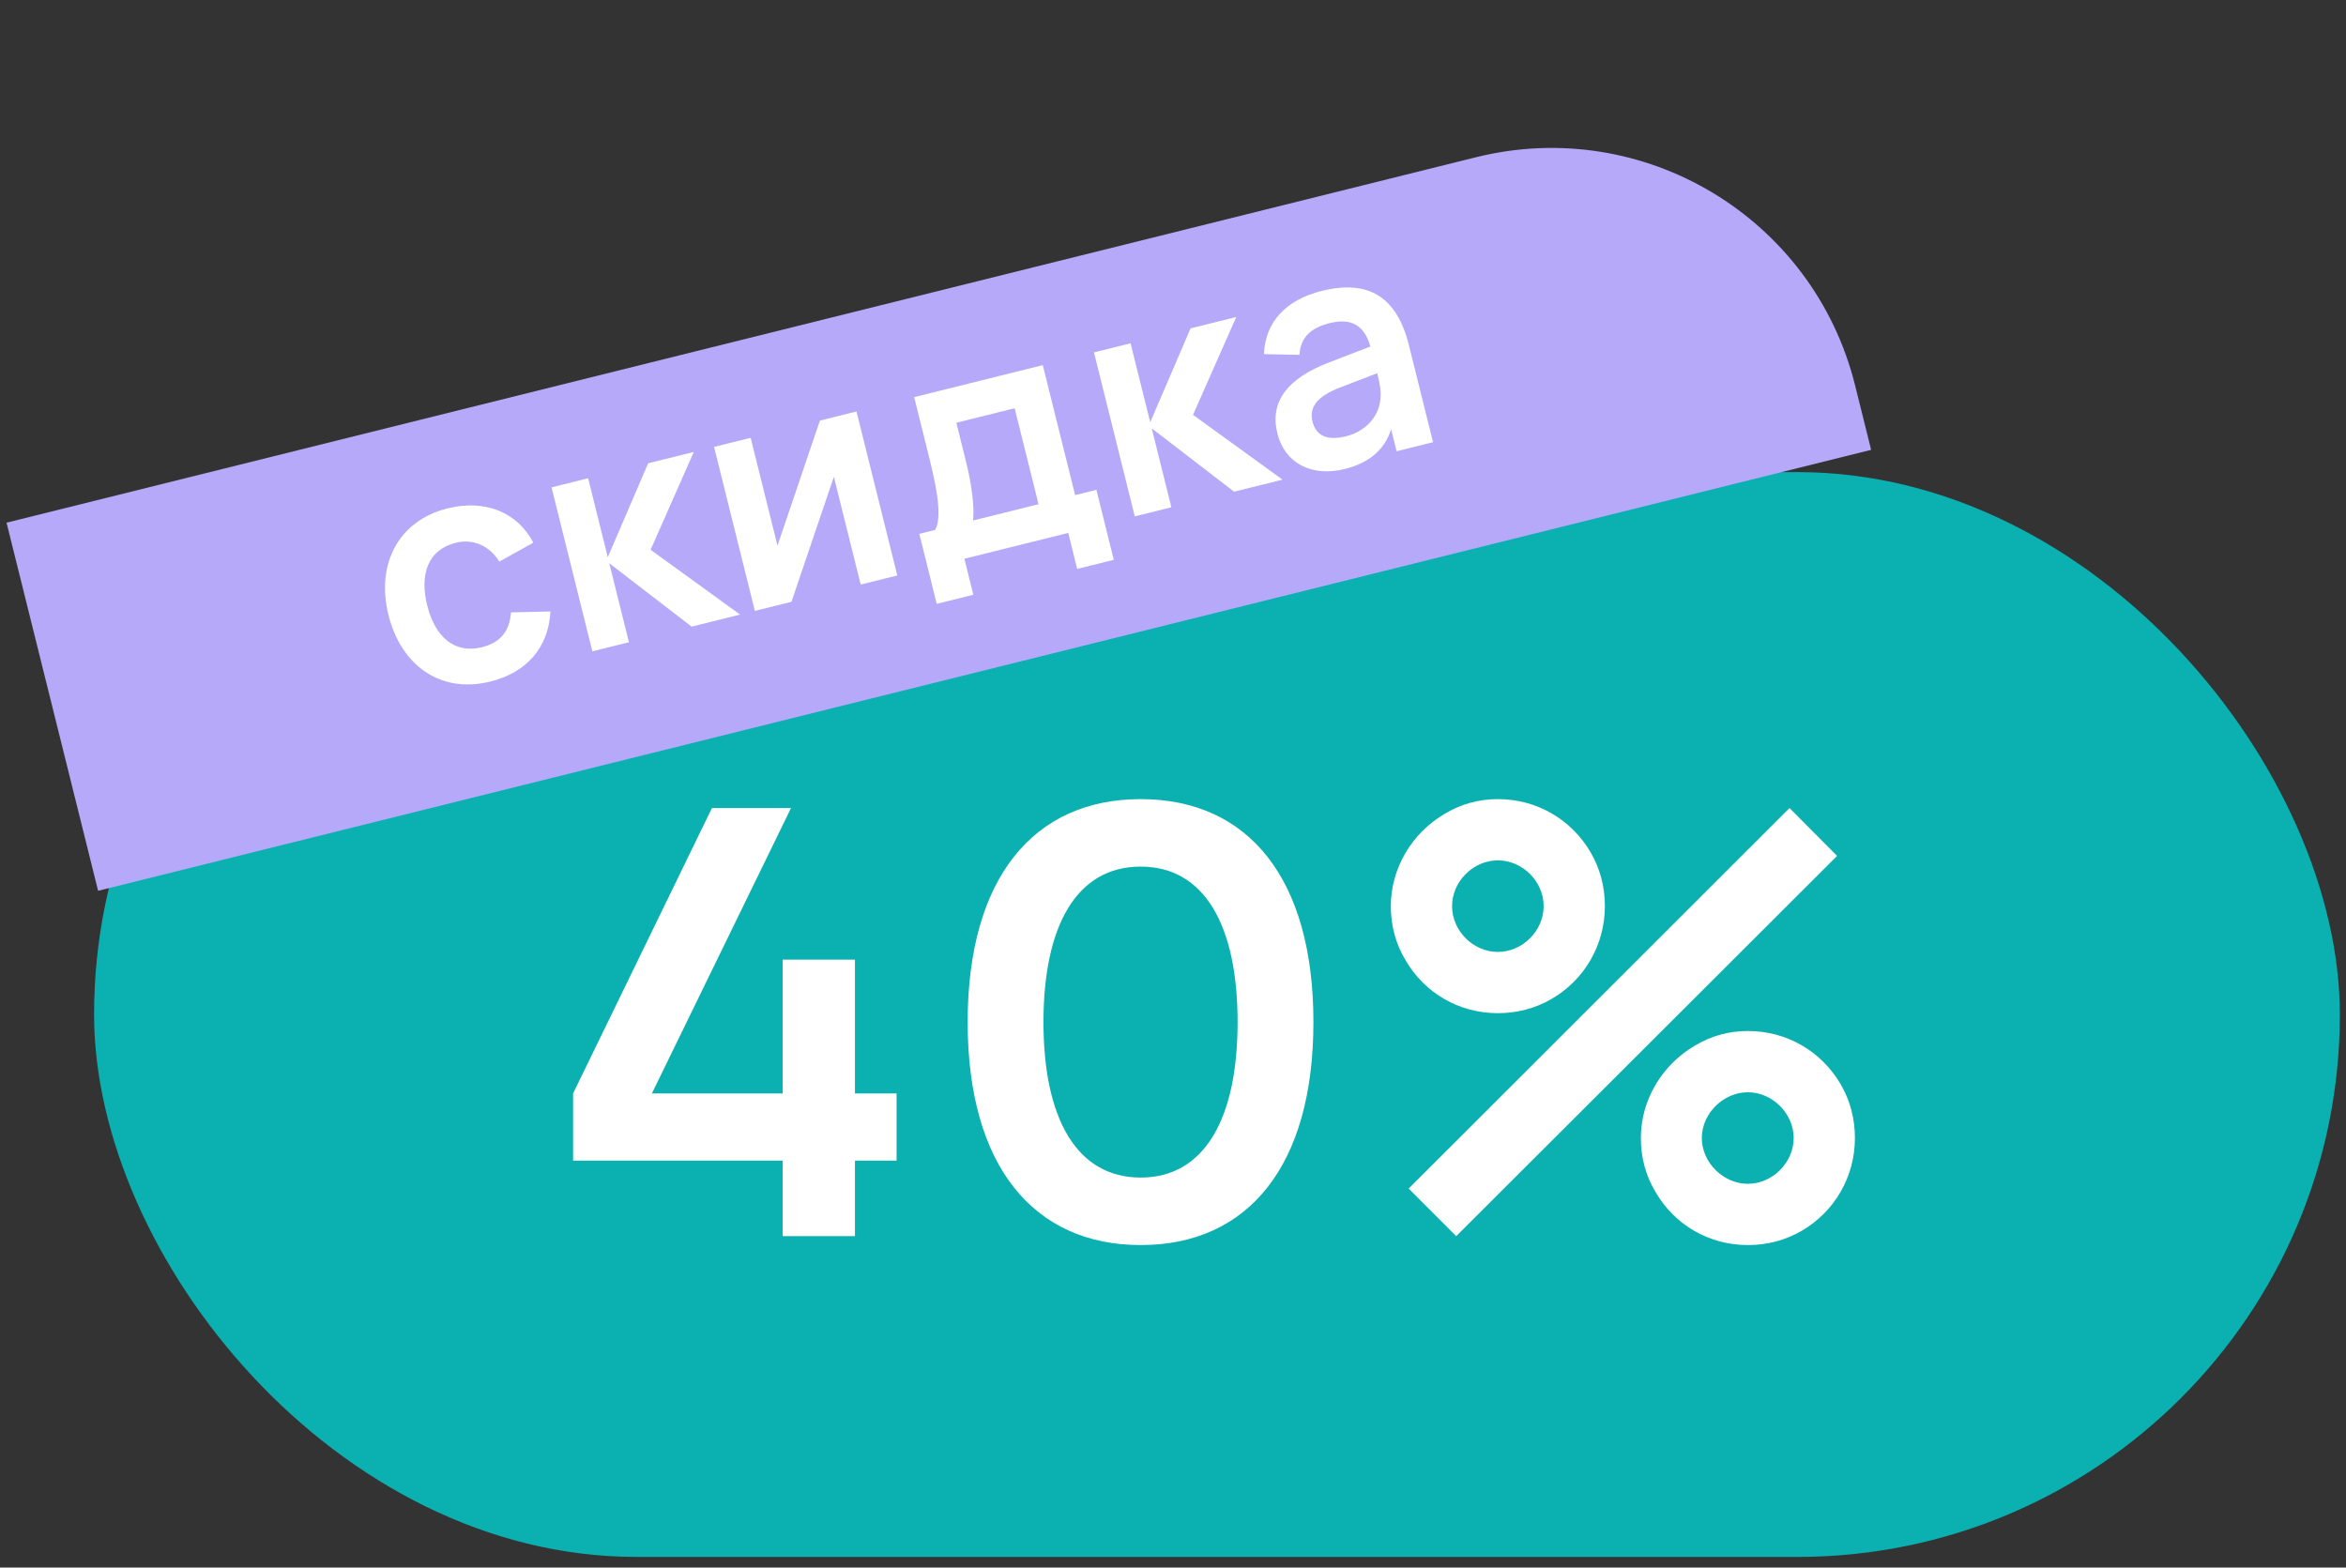 <?xml version="1.0" encoding="UTF-8"?> <svg xmlns="http://www.w3.org/2000/svg" width="217" height="145" viewBox="0 0 217 145" fill="none"><rect x="0" y="0" width="217" height="145" fill="#333333" stroke="none"/> <rect x="8.702" y="43.67" width="207.728" height="100.349" rx="50.175" fill="#0BB0B1"></rect> <path d="M79.081 114.345H72.398V107.36H53.011V101.145L65.853 74.745H73.168L60.298 101.145H72.398V88.77H79.081V101.145H82.931V107.36H79.081V114.345ZM105.511 115.17C95.584 115.17 89.506 107.827 89.506 94.545C89.506 81.263 95.584 73.92 105.511 73.92C115.466 73.92 121.489 81.263 121.489 94.545C121.489 107.827 115.466 115.17 105.511 115.17ZM105.511 108.927C111.424 108.927 114.476 103.455 114.476 94.545C114.476 85.635 111.424 80.162 105.511 80.162C99.599 80.162 96.519 85.608 96.519 94.545C96.519 103.427 99.571 108.927 105.511 108.927ZM138.549 93.72C134.946 93.72 131.756 91.85 129.996 88.797C129.089 87.285 128.649 85.608 128.649 83.82C128.649 80.3 130.601 77.055 133.654 75.267C135.166 74.36 136.816 73.92 138.549 73.92C142.151 73.92 145.341 75.79 147.129 78.843C148.009 80.355 148.449 82.032 148.449 83.82C148.449 87.422 146.551 90.64 143.526 92.4C142.014 93.28 140.336 93.72 138.549 93.72ZM169.926 79.172L134.699 114.345L130.299 109.945L165.526 74.745L169.926 79.172ZM138.549 88.055C140.831 88.055 142.784 86.103 142.784 83.82C142.784 81.537 140.831 79.585 138.549 79.585C136.266 79.585 134.314 81.537 134.314 83.82C134.314 86.103 136.266 88.055 138.549 88.055ZM161.676 115.17C158.074 115.17 154.884 113.3 153.124 110.247C152.216 108.735 151.776 107.057 151.776 105.27C151.776 101.75 153.729 98.505 156.781 96.718C158.294 95.81 159.944 95.37 161.676 95.37C165.279 95.37 168.469 97.24 170.256 100.292C171.136 101.805 171.576 103.482 171.576 105.27C171.576 108.872 169.679 112.09 166.654 113.85C165.141 114.73 163.464 115.17 161.676 115.17ZM161.676 109.505C163.931 109.505 165.911 107.552 165.911 105.27C165.911 102.987 163.931 101.035 161.676 101.035C159.421 101.035 157.414 102.987 157.414 105.27C157.414 107.552 159.421 109.505 161.676 109.505Z" fill="white"></path> <path d="M0.606 48.349L136.515 14.547C152.03 10.688 167.735 20.137 171.593 35.652L173.076 41.611L9.075 82.4L0.606 48.349Z" fill="#B6A9F9"></path> <path d="M45.353 63.045C40.704 64.201 37.081 61.508 35.931 56.887C34.767 52.21 36.833 48.161 41.411 47.022C44.867 46.163 47.87 47.384 49.331 50.198L46.187 51.949C45.262 50.449 43.718 49.819 42.159 50.207C39.547 50.857 38.81 53.173 39.513 55.996C40.232 58.889 42.021 60.503 44.563 59.87C46.375 59.42 47.131 58.322 47.266 56.648L50.914 56.56C50.741 59.885 48.738 62.203 45.353 63.045ZM54.79 60.249L51.017 45.08L54.402 44.238L56.218 51.542L59.95 42.858L64.177 41.806L60.179 50.855L68.457 56.85L63.976 57.964L56.358 52.104L58.175 59.407L54.79 60.249ZM75.839 38.905L79.224 38.063L82.998 53.232L79.613 54.074L77.132 44.102L73.208 55.668L69.823 56.51L66.05 41.34L69.435 40.498L71.915 50.471L75.839 38.905ZM86.646 55.859L85.036 49.384L86.51 49.017C87.253 47.625 86.449 44.335 85.845 41.905L84.559 36.736L96.455 33.776L99.446 45.799L101.413 45.31L103.023 51.785L99.638 52.627L98.81 49.298L89.203 51.688L90.031 55.017L86.646 55.859ZM90.008 48.147L96.061 46.642L93.853 37.765L88.46 39.106L89.371 42.772C89.91 44.935 90.132 46.908 90.008 48.147ZM104.964 47.767L101.191 32.598L104.576 31.756L106.393 39.06L110.124 30.376L114.351 29.324L110.353 38.373L118.631 44.368L114.15 45.482L106.533 39.622L108.349 46.925L104.964 47.767ZM122.257 26.91C126.597 25.831 129.21 27.462 130.325 31.943L132.554 40.904L129.183 41.742L128.677 39.706C128.085 41.583 126.662 42.817 124.386 43.383C121.31 44.149 118.837 42.84 118.156 40.101C117.415 37.123 119.123 34.998 122.892 33.539L126.758 32.055C126.202 30.06 124.95 29.402 122.998 29.888C121.172 30.342 120.297 31.261 120.193 32.823L116.911 32.759C117.027 29.807 118.928 27.738 122.257 26.91ZM127.387 34.523L123.97 35.836C121.874 36.641 121.065 37.647 121.401 38.995C121.732 40.33 122.785 40.784 124.499 40.358C126.353 39.896 127.502 38.522 127.669 37.033C127.796 36.226 127.59 35.338 127.422 34.664L127.387 34.523Z" fill="white"></path> </svg> 